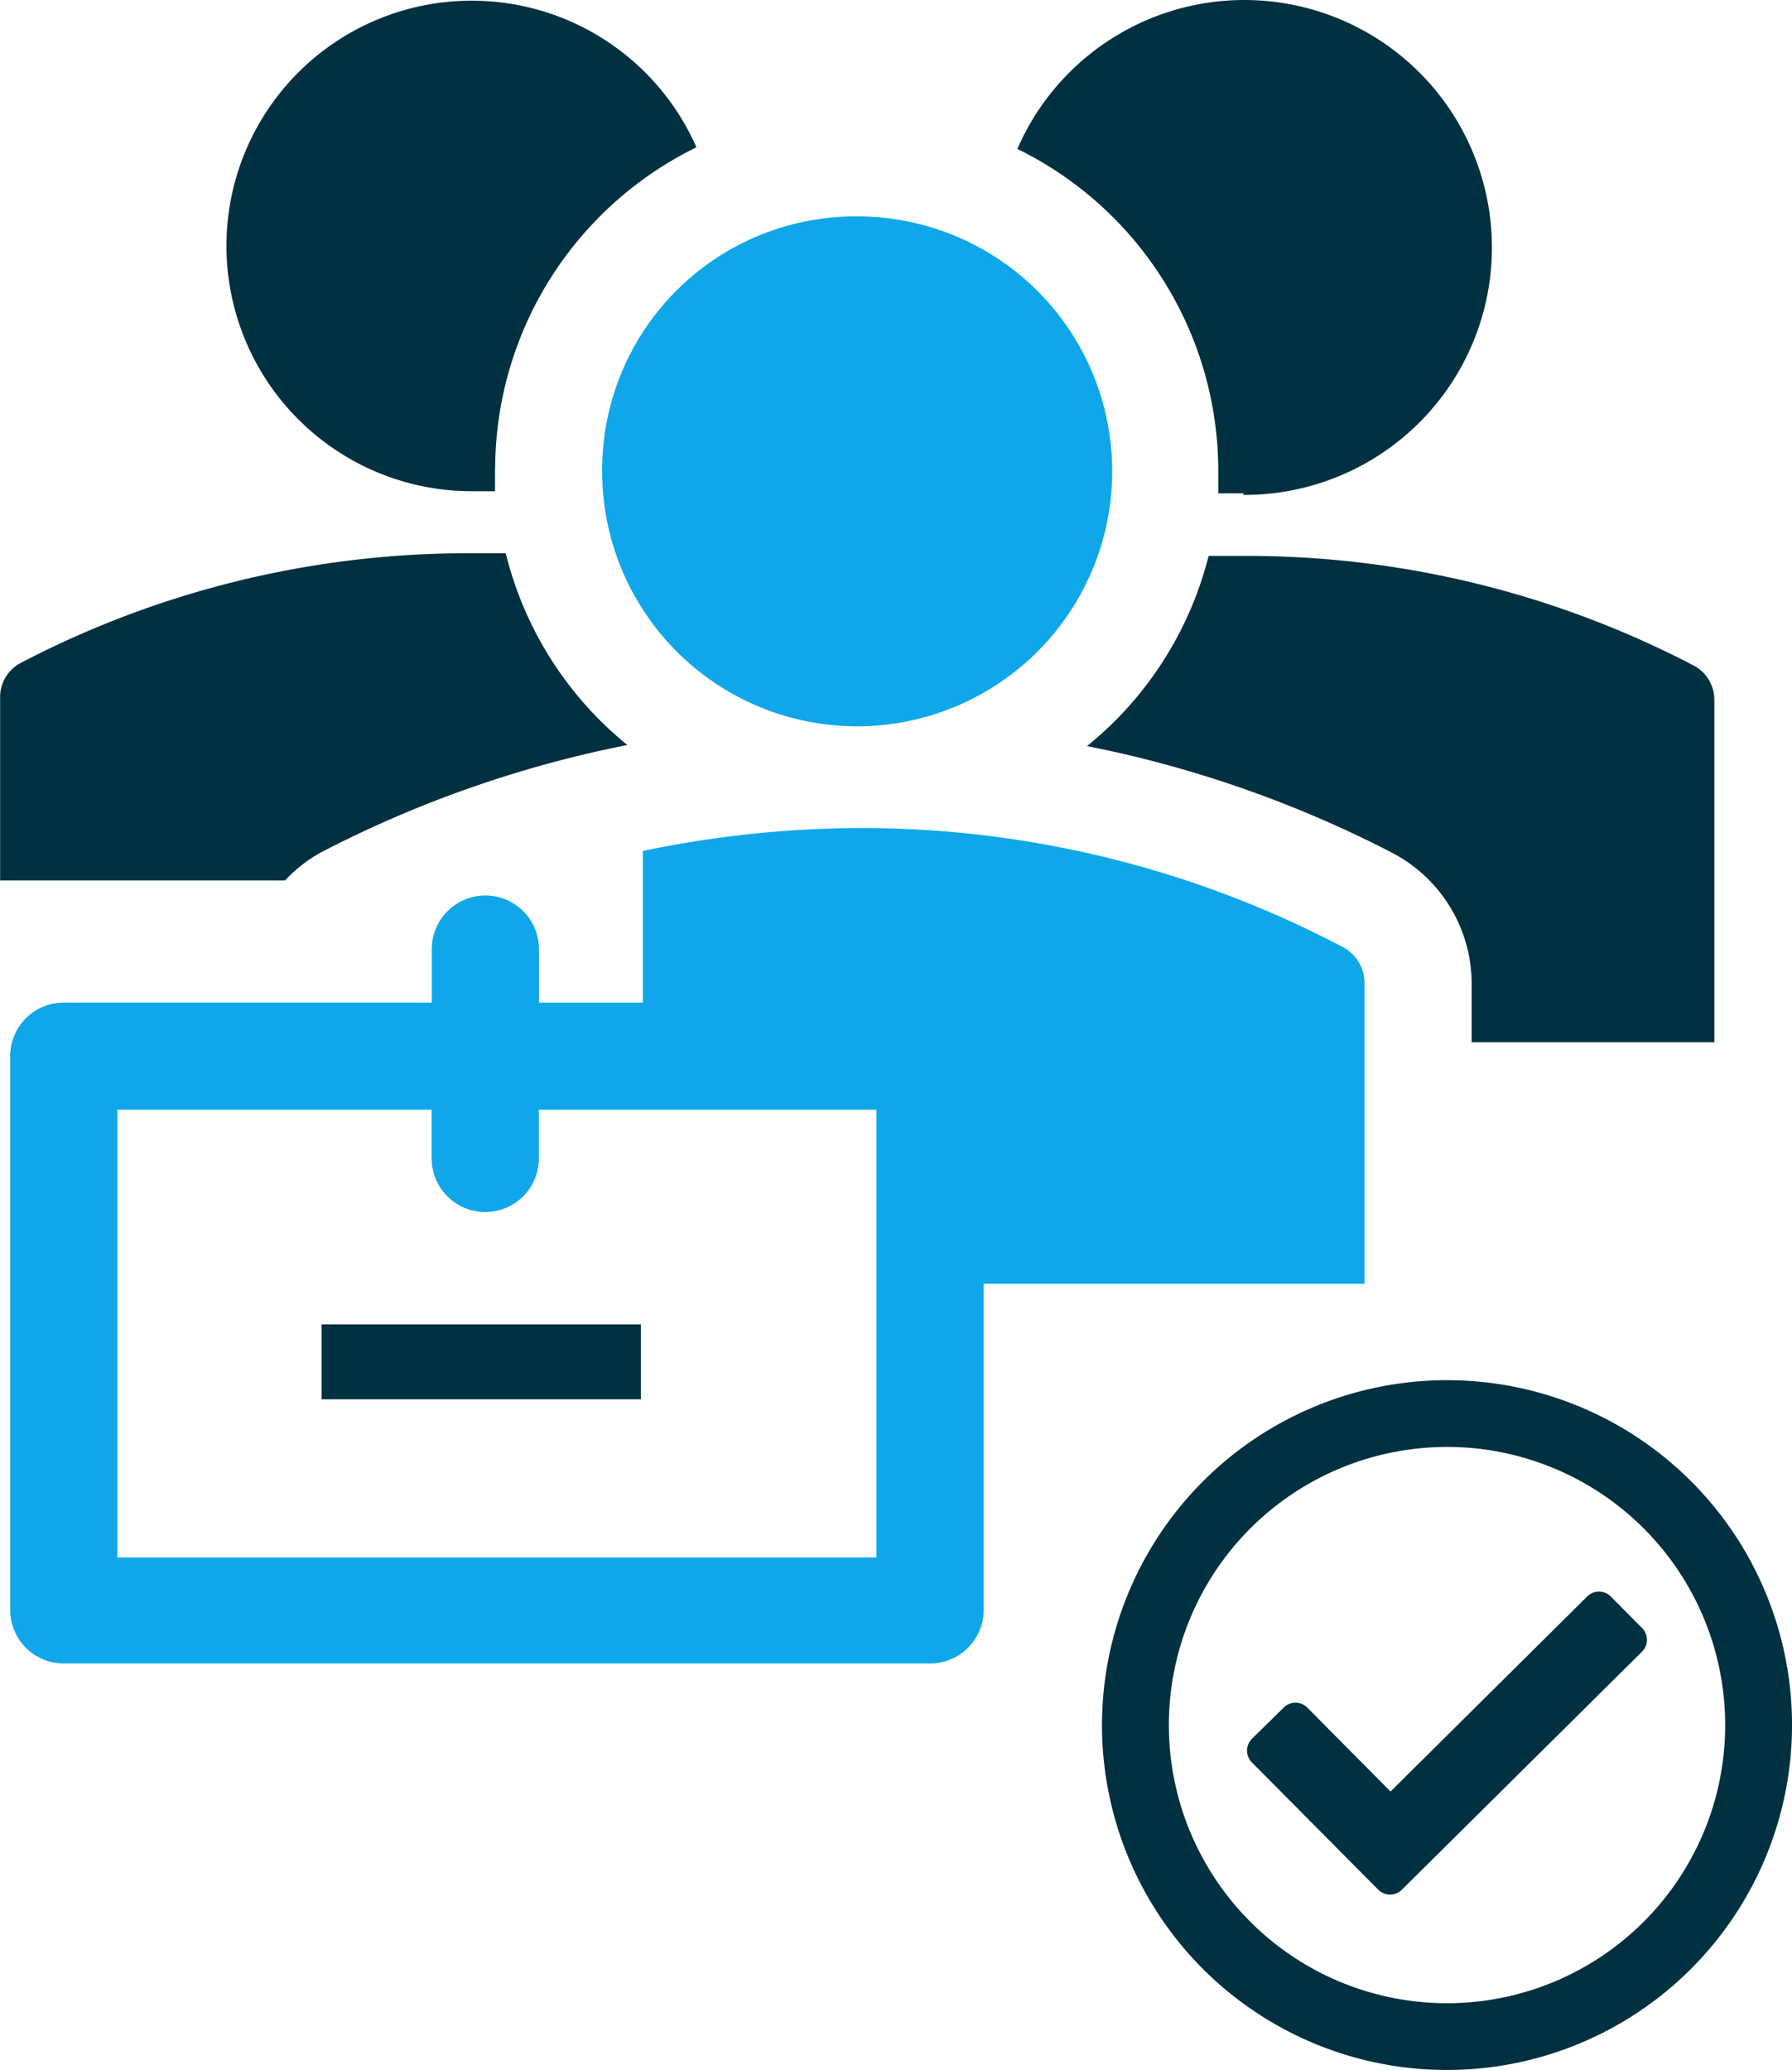 <svg width="58" height="67" viewBox="0 0 58 67" fill="none" xmlns="http://www.w3.org/2000/svg"><g clip-path="url(#clip0_225_2793)"><path d="M46.834 44.674a11.169 11.169 0 00-11.167 11.163 11.162 11.162 0 0011.167 11.164 11.169 11.169 0 0011.167-11.164 11.162 11.162 0 00-11.167-11.163zm0 2.16a9.002 9.002 0 110 18.006 9.002 9.002 0 110-18.005zm6.315 5.864l-1.014-1.023a.54.54 0 00-.764 0l-6.365 6.313-2.694-2.717a.54.54 0 00-.764 0l-1.028 1.011a.54.54 0 000 .764l4.09 4.12a.54.54 0 00.763 0l7.776-7.708a.54.54 0 000-.76z" fill="#013040"/><path d="M19.49 15.152a8.25 8.25 0 009.8 8.21 8.255 8.255 0 006.541-6.458 8.25 8.25 0 00-8.087-9.9 8.204 8.204 0 00-8.254 8.148z" fill="#0FA7E9"/><path d="M40.263 15.967h-.832v-.745A11.612 11.612 0 0032.928 4.82 8.01 8.01 0 0143.795.815a8.01 8.01 0 013.514 11.033 8.011 8.011 0 01-7.081 4.171l.035-.052zm-24.241-.815v.748h-.832a7.943 7.943 0 01-7.852-8.315A7.937 7.937 0 0115.943.051a7.943 7.943 0 016.598 4.717 11.617 11.617 0 00-6.515 10.384h-.004zm4.283 8.962a37.2 37.2 0 00-9.901 3.467c-.44.241-.837.551-1.179.918H.004v-5.927a1.248 1.248 0 01.659-1.11 31.219 31.219 0 0114.561-3.554h1.145a11.545 11.545 0 003.936 6.206zm27.327 7.748a4.783 4.783 0 00-2.549-4.246 37.204 37.204 0 00-9.9-3.467 11.546 11.546 0 003.935-6.155h1.145a31.219 31.219 0 0114.565 3.554 1.25 1.25 0 01.658 1.11v11.076h-7.854v-1.872zm-26.89 11.004H10.407v2.427h10.335v-2.427z" fill="#013040"/><path d="M2.064 32.452h11.912V30.72a1.733 1.733 0 013.468 0v1.733h3.364v-4.91a34.987 34.987 0 016.936-.741 33.421 33.421 0 0115.71 3.849 1.317 1.317 0 01.711 1.178v9.725H31.837V52.11a1.733 1.733 0 01-1.735 1.733H2.064A1.734 1.734 0 01.33 52.11V34.186a1.733 1.733 0 011.734-1.734zm1.734 17.96h24.566V35.919H17.44v1.578a1.733 1.733 0 01-3.468 0v-1.578H3.798v14.493z" fill="#0FA7E9"/></g><defs><clipPath id="clip0_225_2793"><path fill="#fff" d="M0 0h58v67H0z"/></clipPath></defs></svg>
